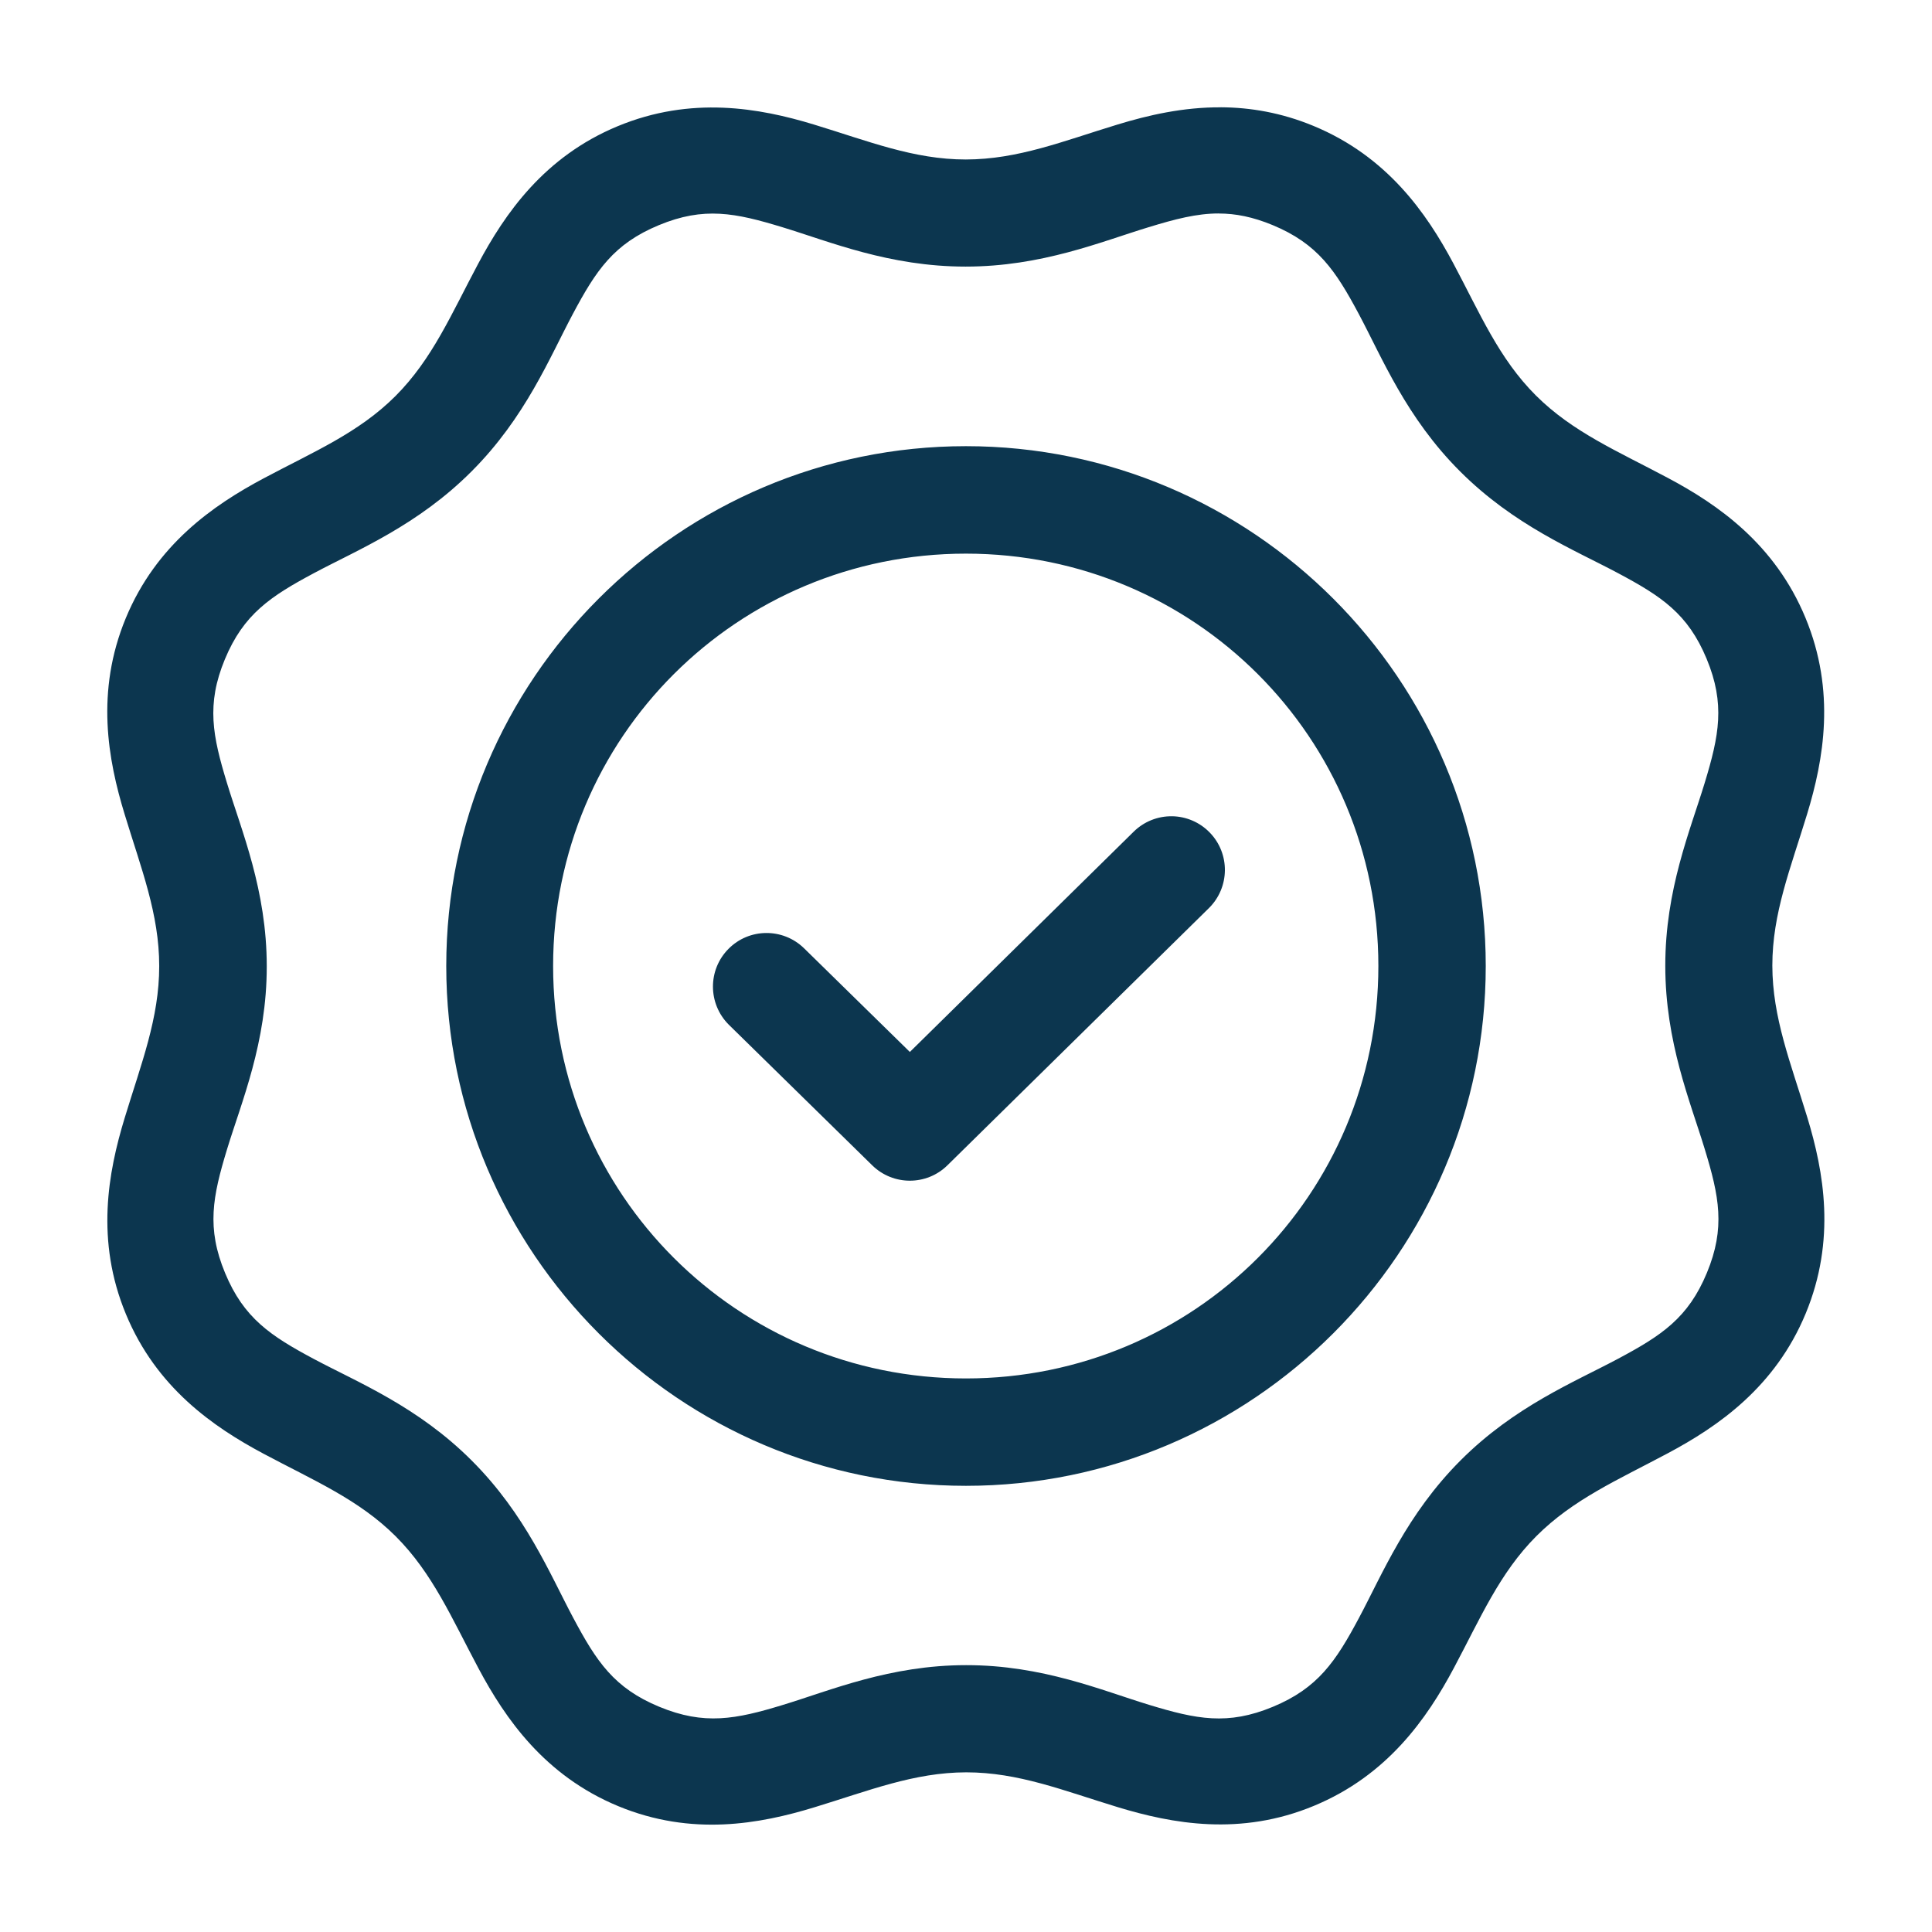 <?xml version="1.0" encoding="UTF-8"?> <svg xmlns="http://www.w3.org/2000/svg" viewBox="0 0 100 100" fill-rule="evenodd"><path d="m63.199 5.555c-1.957-0.012-3.769 0.406-5.356 0.891-2.82 0.859-5.148 1.805-7.852 1.809-2.703 0-5.039-0.949-7.863-1.809-2.82-0.859-6.348-1.492-10.156 0.086s-5.84 4.527-7.227 7.129c-1.387 2.602-2.367 4.926-4.273 6.836-1.91 1.91-4.227 2.879-6.832 4.266-2.602 1.387-5.551 3.422-7.129 7.231-1.578 3.812-0.922 7.336-0.059 10.156 0.859 2.82 1.789 5.156 1.789 7.856 0 2.703-0.93 5.039-1.789 7.863-0.859 2.82-1.516 6.34 0.066 10.152 1.578 3.809 4.527 5.84 7.129 7.227 2.602 1.387 4.926 2.367 6.836 4.273 1.91 1.91 2.898 4.234 4.285 6.836 1.387 2.602 3.422 5.551 7.231 7.129 3.812 1.578 7.336 0.922 10.156 0.059 2.82-0.859 5.156-1.805 7.856-1.809 2.703 0 5.019 0.941 7.84 1.801 2.82 0.859 6.348 1.516 10.156-0.066 3.809-1.578 5.856-4.527 7.242-7.129 1.387-2.602 2.367-4.922 4.273-6.832 1.91-1.91 4.211-2.906 6.812-4.293 2.602-1.387 5.551-3.422 7.129-7.231 1.578-3.812 0.941-7.332 0.082-10.152-0.859-2.82-1.805-5.156-1.809-7.856 0-2.703 0.941-5.023 1.801-7.844 0.859-2.82 1.492-6.348-0.086-10.156-1.578-3.812-4.519-5.859-7.125-7.242-2.602-1.387-4.926-2.367-6.836-4.273-1.91-1.91-2.879-4.227-4.266-6.832-1.387-2.602-3.426-5.535-7.238-7.113-1.668-0.691-3.281-0.957-4.801-0.965zm-0.121 5.496c0.879 0 1.766 0.176 2.789 0.598 2.336 0.969 3.258 2.344 4.465 4.606 1.207 2.262 2.445 5.352 5.242 8.145 2.793 2.793 5.894 4.051 8.16 5.258s3.633 2.109 4.602 4.445c0.969 2.336 0.645 3.969-0.102 6.422-0.746 2.453-2.043 5.516-2.039 9.469 0 3.949 1.293 7.019 2.039 9.473 0.75 2.453 1.082 4.082 0.113 6.418-0.969 2.336-2.344 3.242-4.606 4.449-2.262 1.207-5.344 2.457-8.137 5.25s-4.051 5.887-5.258 8.148c-1.207 2.266-2.129 3.644-4.465 4.613-2.336 0.969-3.949 0.645-6.402-0.102-2.453-0.746-5.523-2.059-9.473-2.055-3.949 0-7.019 1.309-9.473 2.055-2.453 0.75-4.078 1.066-6.414 0.098-2.336-0.969-3.242-2.336-4.449-4.602-1.207-2.262-2.461-5.352-5.258-8.145-2.793-2.793-5.879-4.035-8.145-5.242-2.266-1.207-3.648-2.125-4.617-4.461s-0.645-3.953 0.102-6.406 2.059-5.516 2.055-9.469c0-3.949-1.309-7.019-2.055-9.473-0.75-2.453-1.082-4.082-0.113-6.418s2.359-3.258 4.621-4.465c2.262-1.207 5.352-2.461 8.145-5.258 2.793-2.793 4.035-5.879 5.242-8.145 1.207-2.266 2.117-3.633 4.453-4.602 2.336-0.969 3.953-0.641 6.406 0.109 2.453 0.746 5.523 2.035 9.473 2.035s7.019-1.293 9.473-2.039c1.379-0.422 2.492-0.711 3.625-0.711zm-13.082 12.043c-14.828 0-26.898 12.078-26.898 26.906s12.07 26.906 26.898 26.906 26.906-12.078 26.906-26.906-12.078-26.906-26.906-26.906zm0 5.562c11.828 0 21.348 9.52 21.348 21.344 0 11.828-9.523 21.348-21.348 21.348-11.828 0-21.367-9.523-21.367-21.348 0-11.828 9.539-21.344 21.367-21.344zm10.668 13.59 0.004 0.004c-0.746-0.012-1.461 0.277-1.992 0.801l-11.582 11.398-5.481-5.371c-1.094-1.062-2.84-1.047-3.91 0.039-1.074 1.086-1.066 2.836 0.016 3.918l7.426 7.281c1.082 1.062 2.816 1.062 3.894 0l13.531-13.309c1.09-1.074 1.109-2.824 0.043-3.918-0.512-0.527-1.211-0.828-1.945-0.84z" fill="#0c364f"></path></svg> 